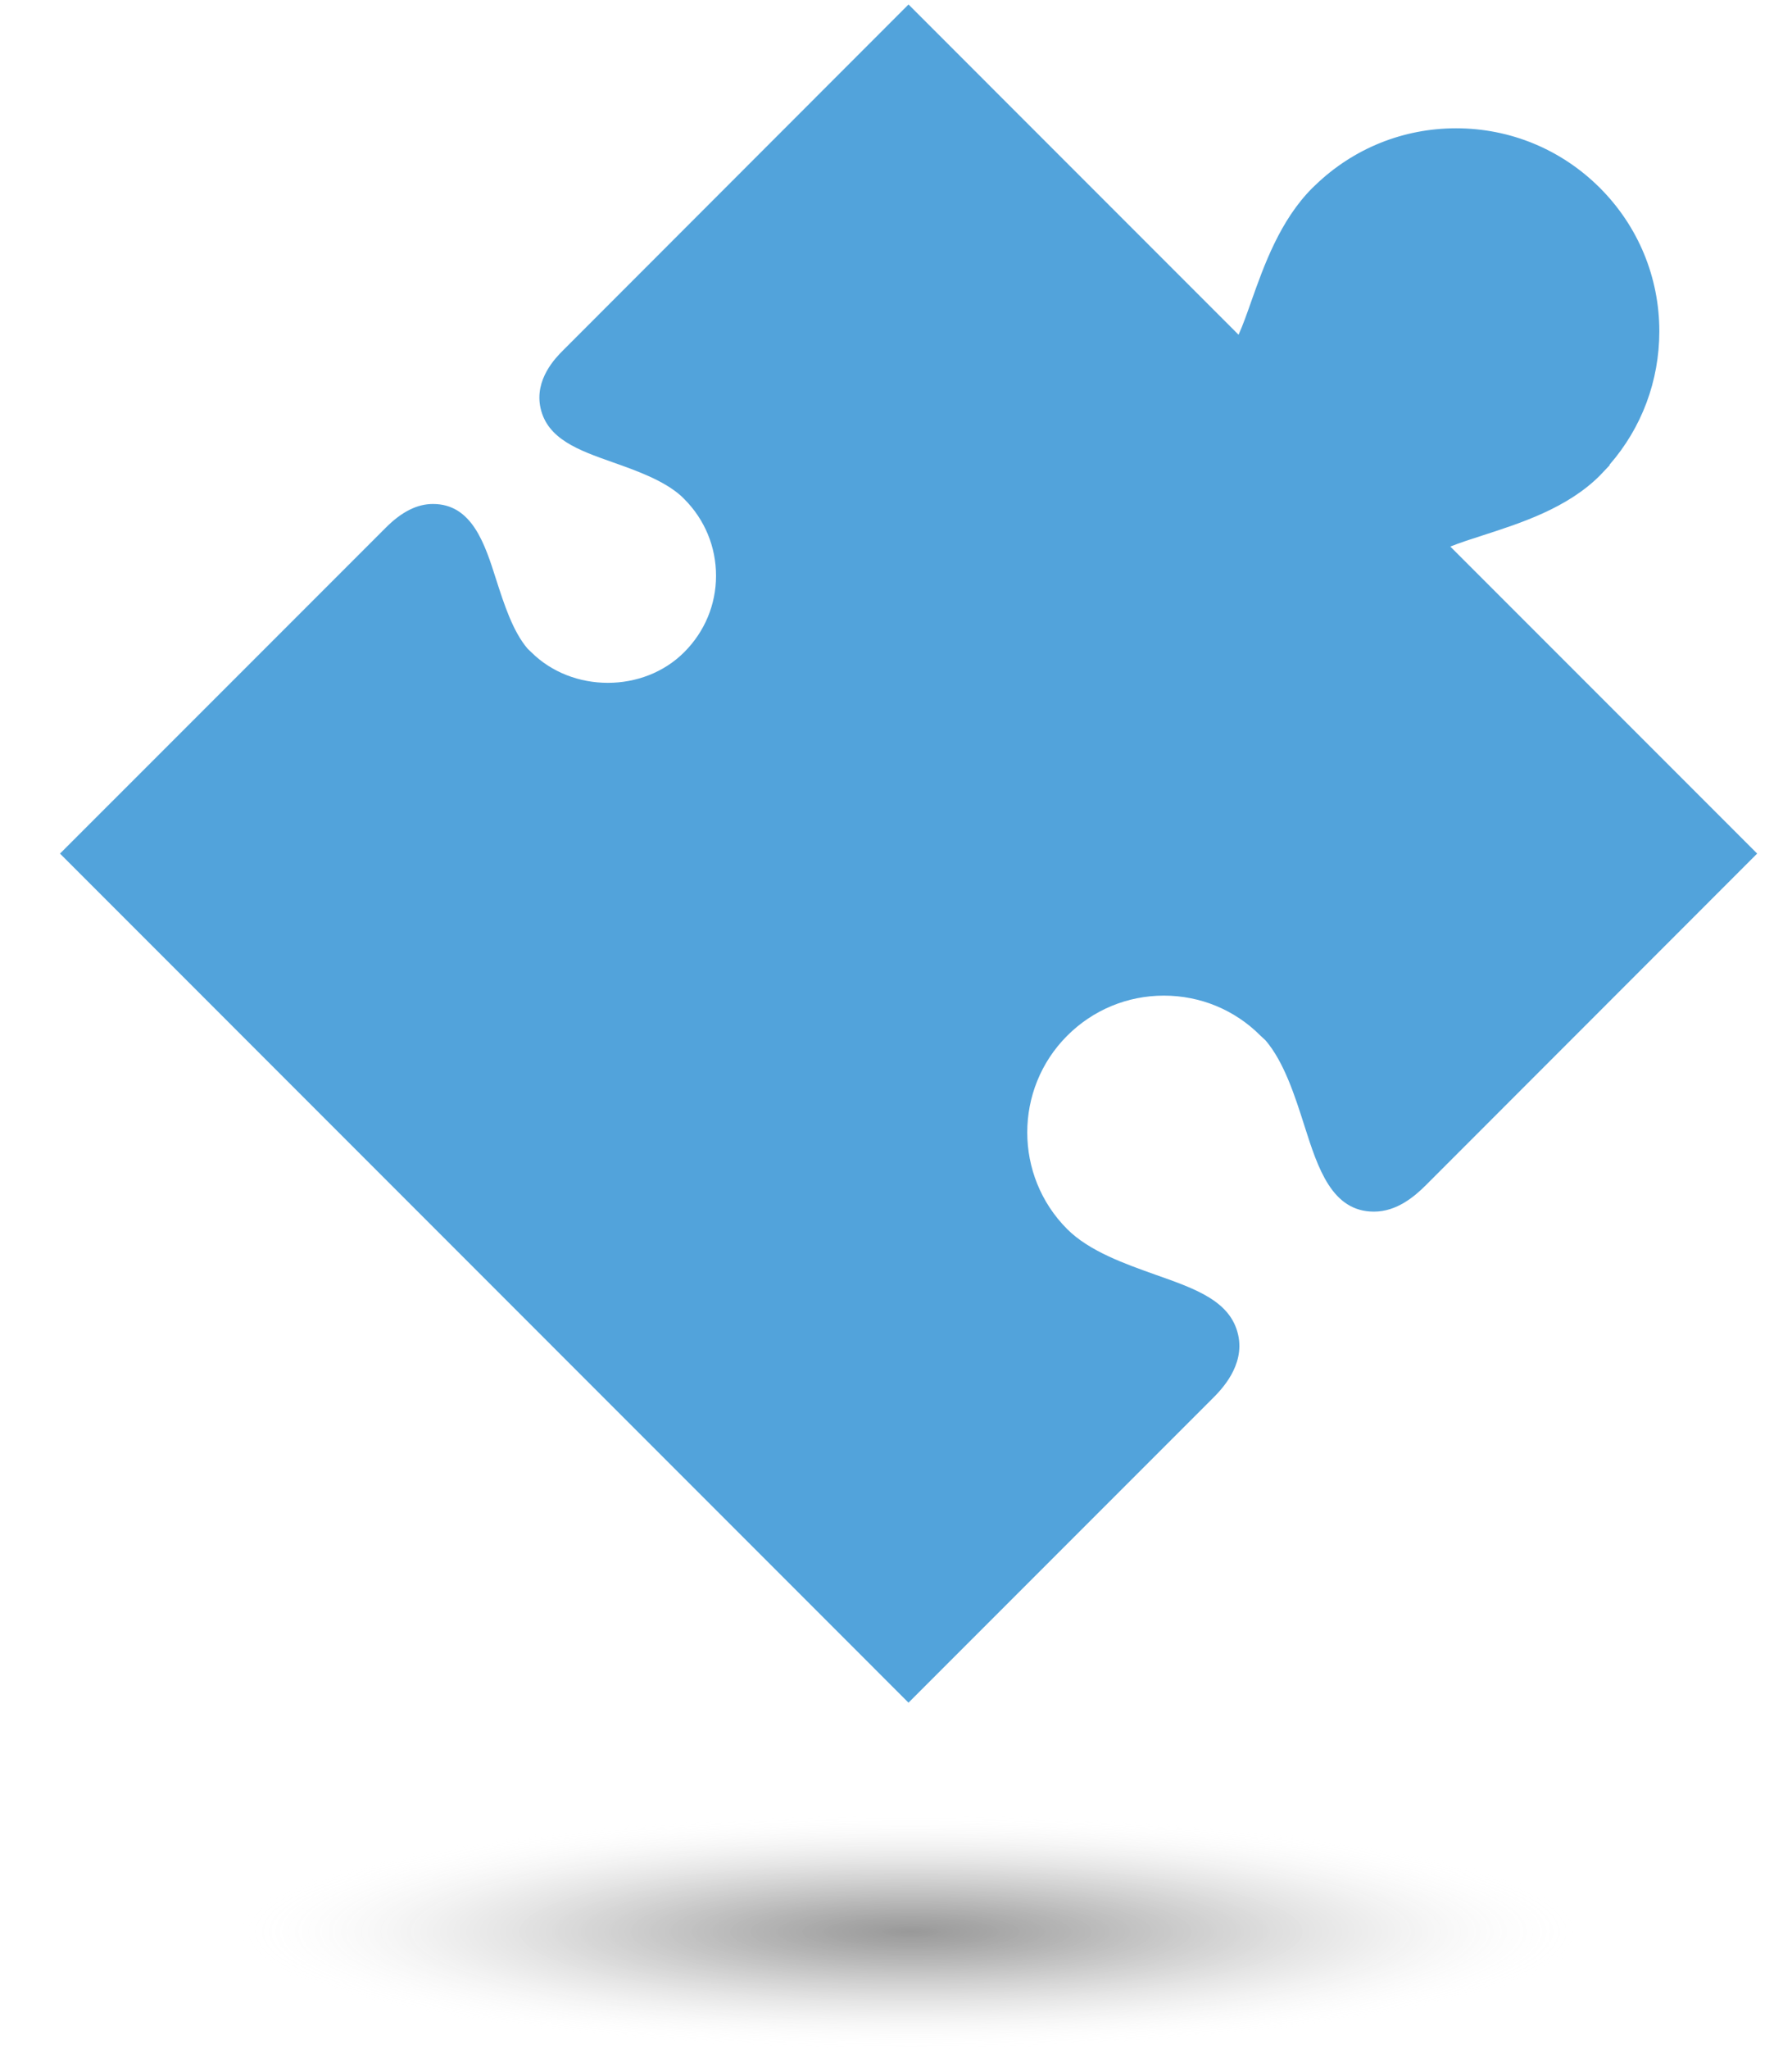 <?xml version="1.0" encoding="utf-8"?>
<!-- Generator: Adobe Illustrator 17.0.0, SVG Export Plug-In . SVG Version: 6.00 Build 0)  -->
<!DOCTYPE svg PUBLIC "-//W3C//DTD SVG 1.1//EN" "http://www.w3.org/Graphics/SVG/1.1/DTD/svg11.dtd">
<svg version="1.1" id="Calque_1" xmlns="http://www.w3.org/2000/svg" xmlns:xlink="http://www.w3.org/1999/xlink" x="0px" y="0px"
	 width="70px" height="80px" viewBox="0 0 70 80" enable-background="new 0 0 70 80" xml:space="preserve">
<radialGradient id="SVGID_1_" cx="35.584" cy="13.591" r="26.25" gradientTransform="matrix(1 0 0 0.175 0 73.04)" gradientUnits="userSpaceOnUse">
	<stop  offset="0" style="stop-color:#000000;stop-opacity:0.8"/>
	<stop  offset="0.126" style="stop-color:#040404;stop-opacity:0.699"/>
	<stop  offset="0.251" style="stop-color:#101010;stop-opacity:0.599"/>
	<stop  offset="0.377" style="stop-color:#242424;stop-opacity:0.498"/>
	<stop  offset="0.503" style="stop-color:#404040;stop-opacity:0.398"/>
	<stop  offset="0.628" style="stop-color:#646464;stop-opacity:0.297"/>
	<stop  offset="0.754" style="stop-color:#919191;stop-opacity:0.197"/>
	<stop  offset="0.877" style="stop-color:#C4C4C4;stop-opacity:0.098"/>
	<stop  offset="1" style="stop-color:#FFFFFF;stop-opacity:0"/>
</radialGradient>
<ellipse opacity="0.5" fill="url(#SVGID_1_)" cx="35.584" cy="75.415" rx="26.25" ry="4.585"/>
<g>
	<g>
		<g>
			<g>
				<path fill="#52A3DB" d="M35.488,66.475L2.344,33.326l12.735-12.734c0.619-0.616,1.218-0.916,1.834-0.916
					c1.527,0,2.026,1.56,2.463,2.934c0.31,0.964,0.657,2.048,1.239,2.722l0.136,0.129c1.601,1.597,4.384,1.598,5.976,0.001
					c0.801-0.8,1.243-1.858,1.243-2.984c0-1.13-0.44-2.192-1.239-2.993l-0.128-0.125c-0.683-0.608-1.742-0.985-2.686-1.318
					c-1.298-0.459-2.527-0.893-2.8-2.101c-0.256-1.127,0.599-1.985,0.883-2.268L35.489,0.175l12.838,12.84
					c0.018,0.018,0.038,0.036,0.055,0.053c0.162-0.355,0.347-0.879,0.494-1.298c0.499-1.408,1.122-3.163,2.387-4.431l0.115-0.109
					c1.487-1.434,3.436-2.221,5.501-2.221c2.12,0,4.115,0.827,5.617,2.327c1.495,1.496,2.322,3.486,2.322,5.604
					c-0.004,1.931-0.685,3.757-1.944,5.201v0.025l-0.379,0.4c-1.272,1.274-3.102,1.86-4.57,2.334
					c-0.408,0.131-0.911,0.292-1.272,0.439l11.986,11.986L55.688,46.282c-0.441,0.437-1.128,1.022-2.019,1.022l0,0
					c-1.643,0-2.188-1.7-2.712-3.343c-0.375-1.178-0.799-2.497-1.521-3.343l-0.197-0.182c-1.004-1.009-2.348-1.565-3.776-1.565
					c-1.424,0-2.766,0.556-3.776,1.565c-2.08,2.081-2.08,5.468,0,7.551c0.865,0.865,2.252,1.354,3.475,1.789
					c1.558,0.55,2.905,1.024,3.202,2.334c0.276,1.215-0.681,2.17-0.996,2.486L35.488,66.475z"/>
			</g>
		</g>
	</g>
</g>
</svg>
